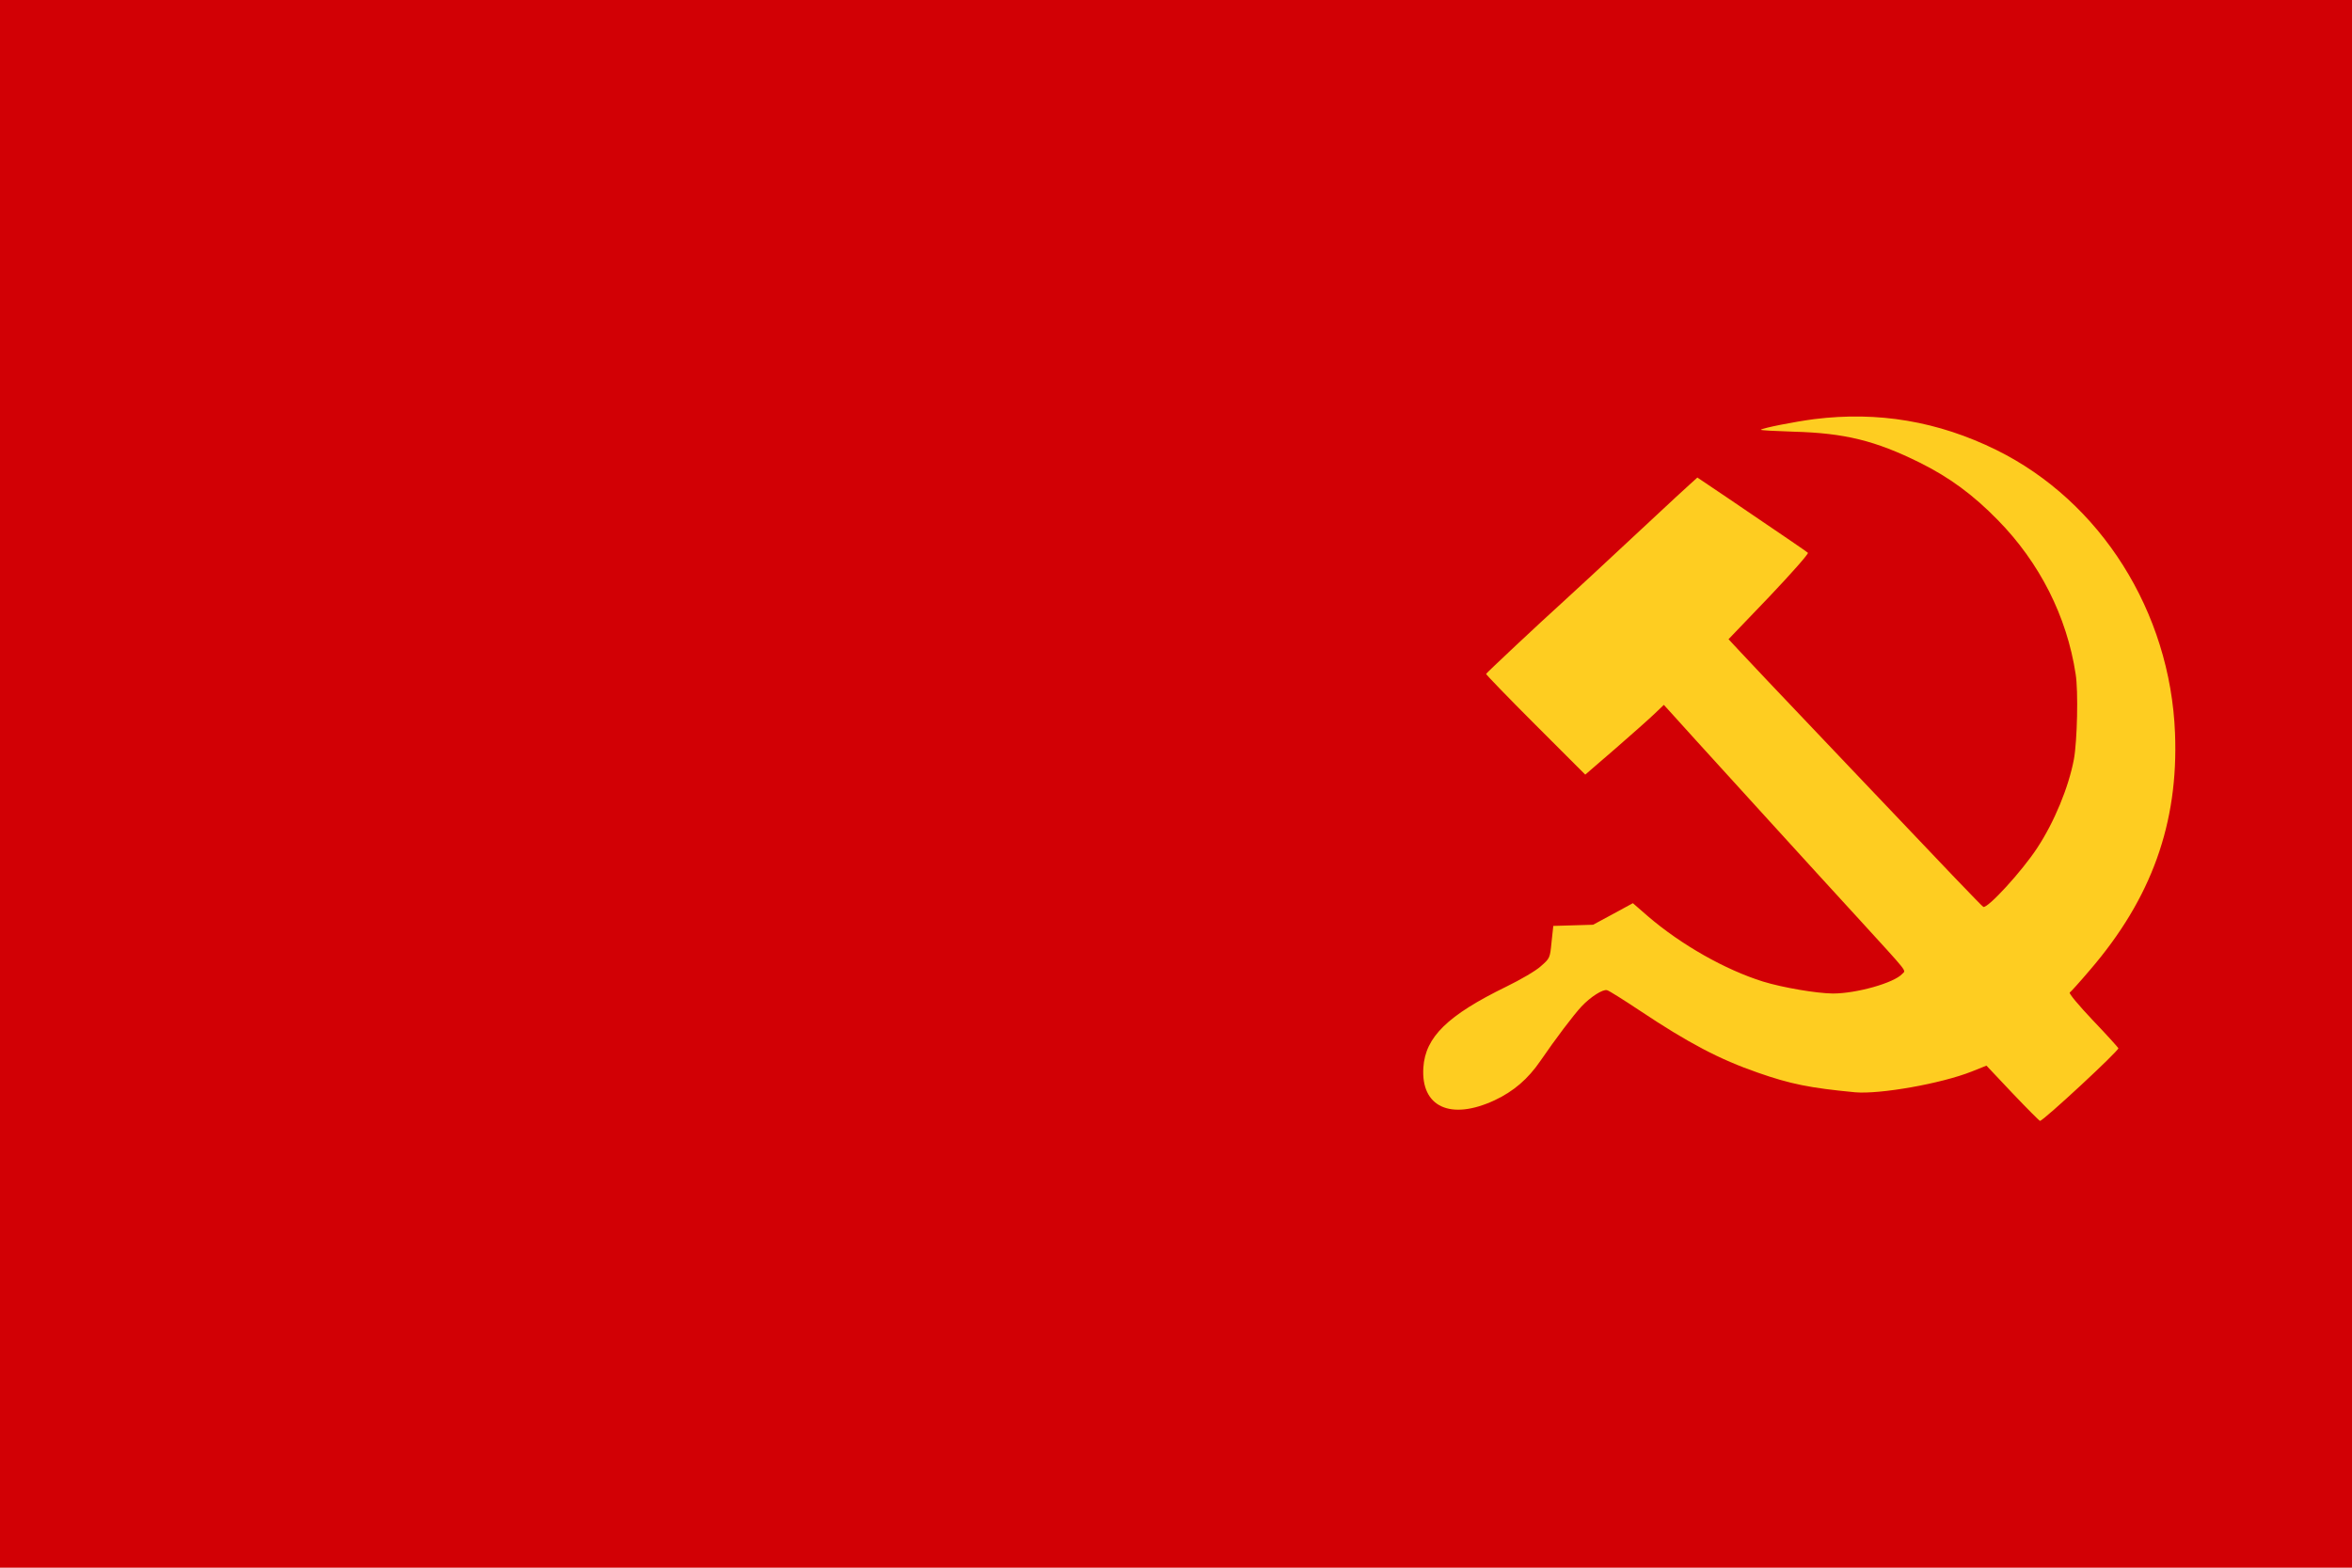 <!DOCTYPE svg PUBLIC "-//W3C//DTD SVG 20010904//EN" "http://www.w3.org/TR/2001/REC-SVG-20010904/DTD/svg10.dtd">
<svg version="1.0" xmlns="http://www.w3.org/2000/svg" width="1200px" height="800px" viewBox="0 0 12000 8000" preserveAspectRatio="xMidYMid meet">
<g id="layer101" fill="#d20005" stroke="none">
 <path d="M0 4000 l0 -4000 6000 0 6000 0 0 4000 0 4000 -6000 0 -6000 0 0 -4000z"/>
 </g>
<g id="layer102" fill="#fecd21" stroke="none">
 <path d="M10268 5579 l-133 -141 -75 30 c-156 62 -469 117 -595 106 -231 -22 -330 -42 -496 -100 -196 -68 -354 -151 -603 -317 -83 -55 -157 -102 -167 -104 -21 -6 -84 34 -130 83 -42 45 -131 163 -210 278 -63 92 -136 155 -234 201 -224 104 -376 34 -363 -167 10 -156 124 -267 423 -413 72 -35 151 -81 176 -104 47 -41 47 -42 55 -123 l9 -83 102 -3 101 -3 102 -55 101 -55 77 67 c170 146 395 273 587 333 101 31 272 60 356 61 121 0 312 -54 354 -100 19 -21 42 8 -230 -290 -193 -210 -734 -805 -824 -904 -35 -39 -86 -95 -113 -125 l-49 -54 -47 45 c-26 25 -116 105 -200 178 l-154 133 -254 -254 c-140 -140 -253 -257 -252 -260 3 -6 270 -257 393 -368 57 -52 185 -170 470 -436 72 -67 149 -139 173 -160 l42 -38 153 103 c305 207 402 273 411 281 5 4 -84 105 -198 225 l-207 216 53 57 c48 52 155 165 579 611 481 507 661 695 668 698 23 8 198 -183 275 -301 87 -132 160 -309 187 -452 17 -92 23 -349 9 -435 -45 -295 -184 -569 -397 -786 -126 -129 -247 -218 -398 -293 -228 -113 -385 -151 -643 -158 -95 -3 -171 -7 -168 -10 9 -9 172 -41 271 -54 328 -41 633 11 930 157 533 263 888 826 912 1446 18 459 -120 843 -434 1208 -51 60 -98 112 -103 115 -6 4 47 67 117 141 71 74 129 139 131 143 4 12 -383 371 -400 371 -3 0 -66 -63 -140 -141z"/>
 </g>

</svg>